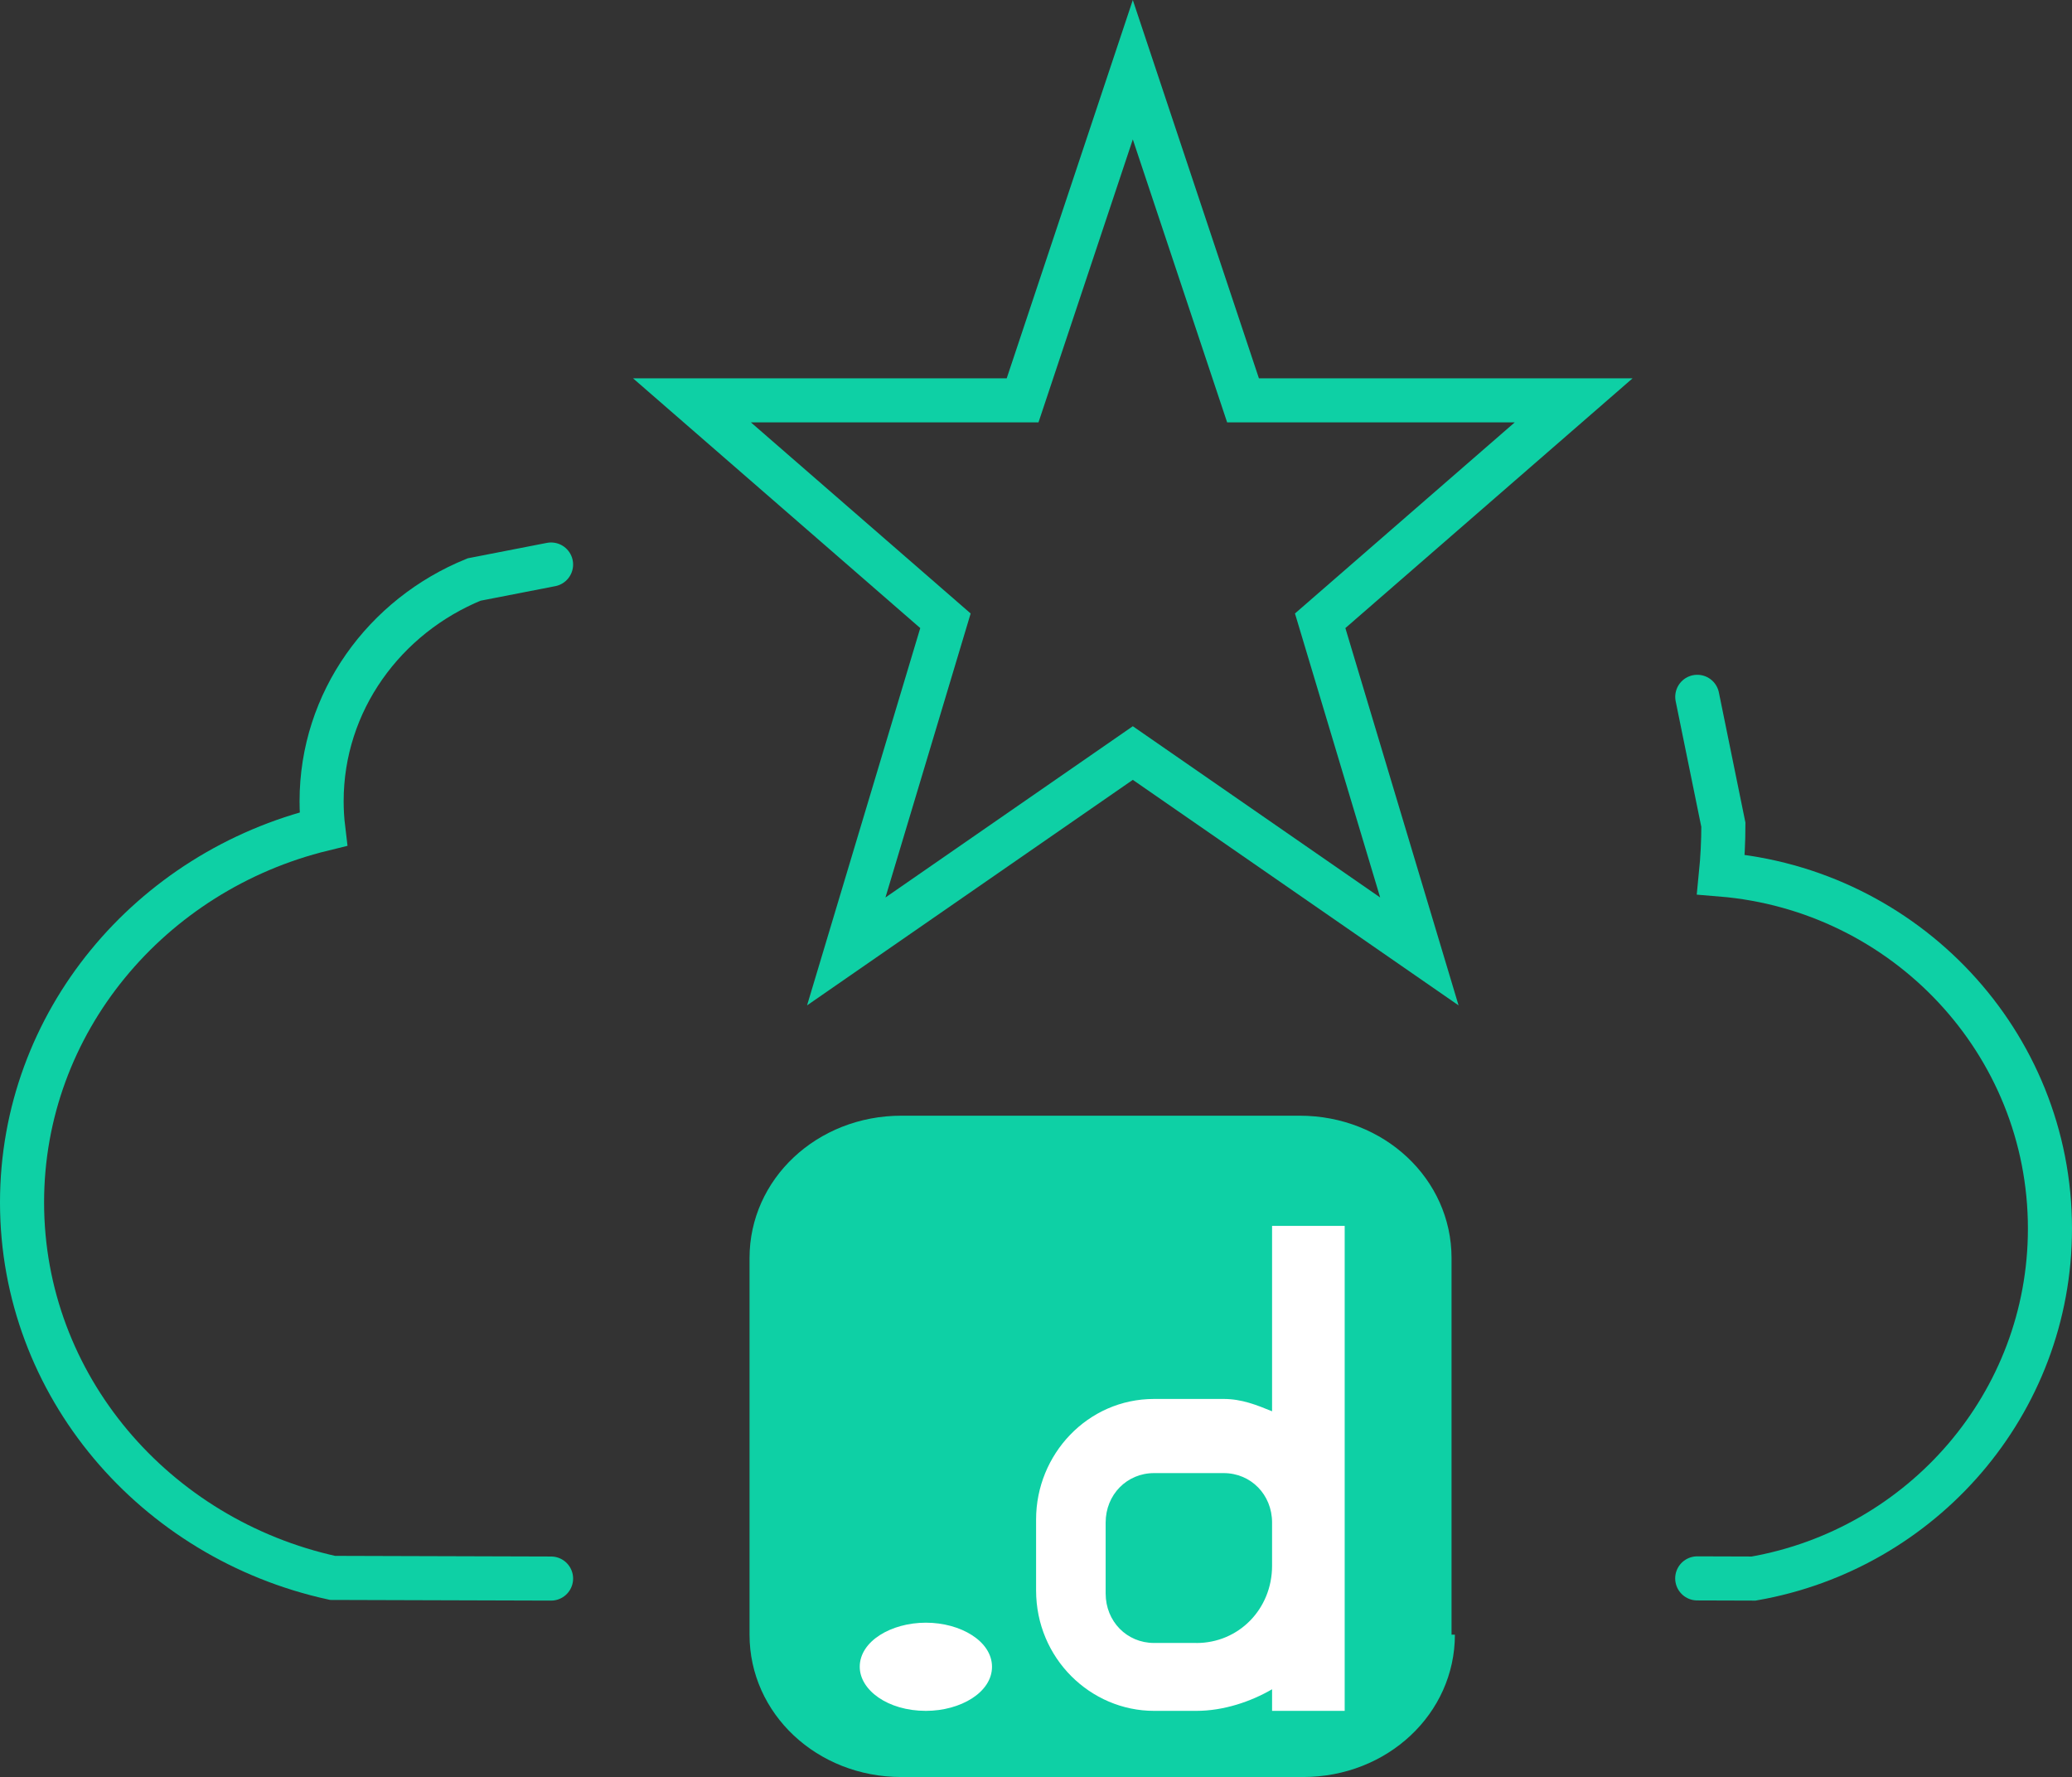 <?xml version="1.0" encoding="UTF-8"?><svg id="Layer_1" xmlns="http://www.w3.org/2000/svg" viewBox="0 0 47 40.308"><rect x="0" y="0" width="47" height="40.308" fill="#333333" stroke="none"/><defs><style>.cls-1,.cls-2,.cls-3{fill:none;}.cls-2{stroke-linecap:round;}.cls-2,.cls-3{stroke:#0ed0a5;stroke-miterlimit:8;}.cls-4{fill:#0ed0a5;}.cls-4,.cls-5{fill-rule:evenodd;}.cls-5{fill:#fff;}</style></defs><path class="cls-4" d="m33.002,37.078c0,1.794-1.531,3.23-3.445,3.23h-9.11c-1.914,0-3.445-1.435-3.445-3.23v-8.541c0-1.794,1.531-3.23,3.445-3.23h9.034c1.914,0,3.445,1.435,3.445,3.23v8.541h.076Z"/><path class="cls-5" d="m28.855,27.878v4.134c-.343-.14-.686-.28-1.098-.28h-1.579c-1.51,0-2.676,1.261-2.676,2.732v1.611c0,1.541,1.235,2.732,2.676,2.732h.961c.618,0,1.235-.21,1.716-.49v.49h1.647v-11h-1.647v.07Zm-1.716,9.389h-.961c-.618,0-1.098-.49-1.098-1.121v-1.611c0-.63.48-1.121,1.098-1.121h1.579c.618,0,1.098.49,1.098,1.121v.981c0,.981-.755,1.752-1.716,1.752Z"/><path class="cls-1" d="m28.855,27.878v4.134c-.343-.14-.686-.28-1.098-.28h-1.579c-1.51,0-2.676,1.261-2.676,2.732v1.611c0,1.541,1.235,2.732,2.676,2.732h.961c.618,0,1.235-.21,1.716-.49v.49h1.647v-11h-1.647v.07Zm-1.716,9.389h-.961c-.618,0-1.098-.49-1.098-1.121v-1.611c0-.63.48-1.121,1.098-1.121h1.579c.618,0,1.098.49,1.098,1.121v.981c0,.981-.755,1.752-1.716,1.752Z"/><path class="cls-5" d="m22.502,37.807c0,.579-.711,1-1.5,1-.868,0-1.5-.474-1.5-1,0-.579.711-1,1.5-1s1.5.421,1.5,1"/><path class="cls-1" d="m22.502,37.807c0,.579-.711,1-1.5,1-.868,0-1.5-.474-1.5-1,0-.579.711-1,1.5-1s1.5.421,1.5,1"/><path class="cls-2" d="m12.5,35.806l-4.956-.015c-4.033-.884-7.044-4.362-7.044-8.517,0-4.083,2.906-7.512,6.833-8.469-.025-.206-.038-.417-.038-.63,0-2.261,1.426-4.201,3.459-5.03l1.746-.34"/><path class="cls-2" d="m38.5,15.806l.592,2.902c0,.381-.019.757-.056,1.128,4.18.343,7.464,3.808,7.464,8.032,0,3.97-2.901,7.27-6.721,7.938l-1.28-.004"/><polygon class="cls-3" points="35.696 9.081 28.196 9.081 25.696 1.581 23.196 9.081 15.696 9.081 21.446 14.081 19.196 21.581 25.696 17.081 32.196 21.581 29.946 14.081 35.696 9.081"/></svg>